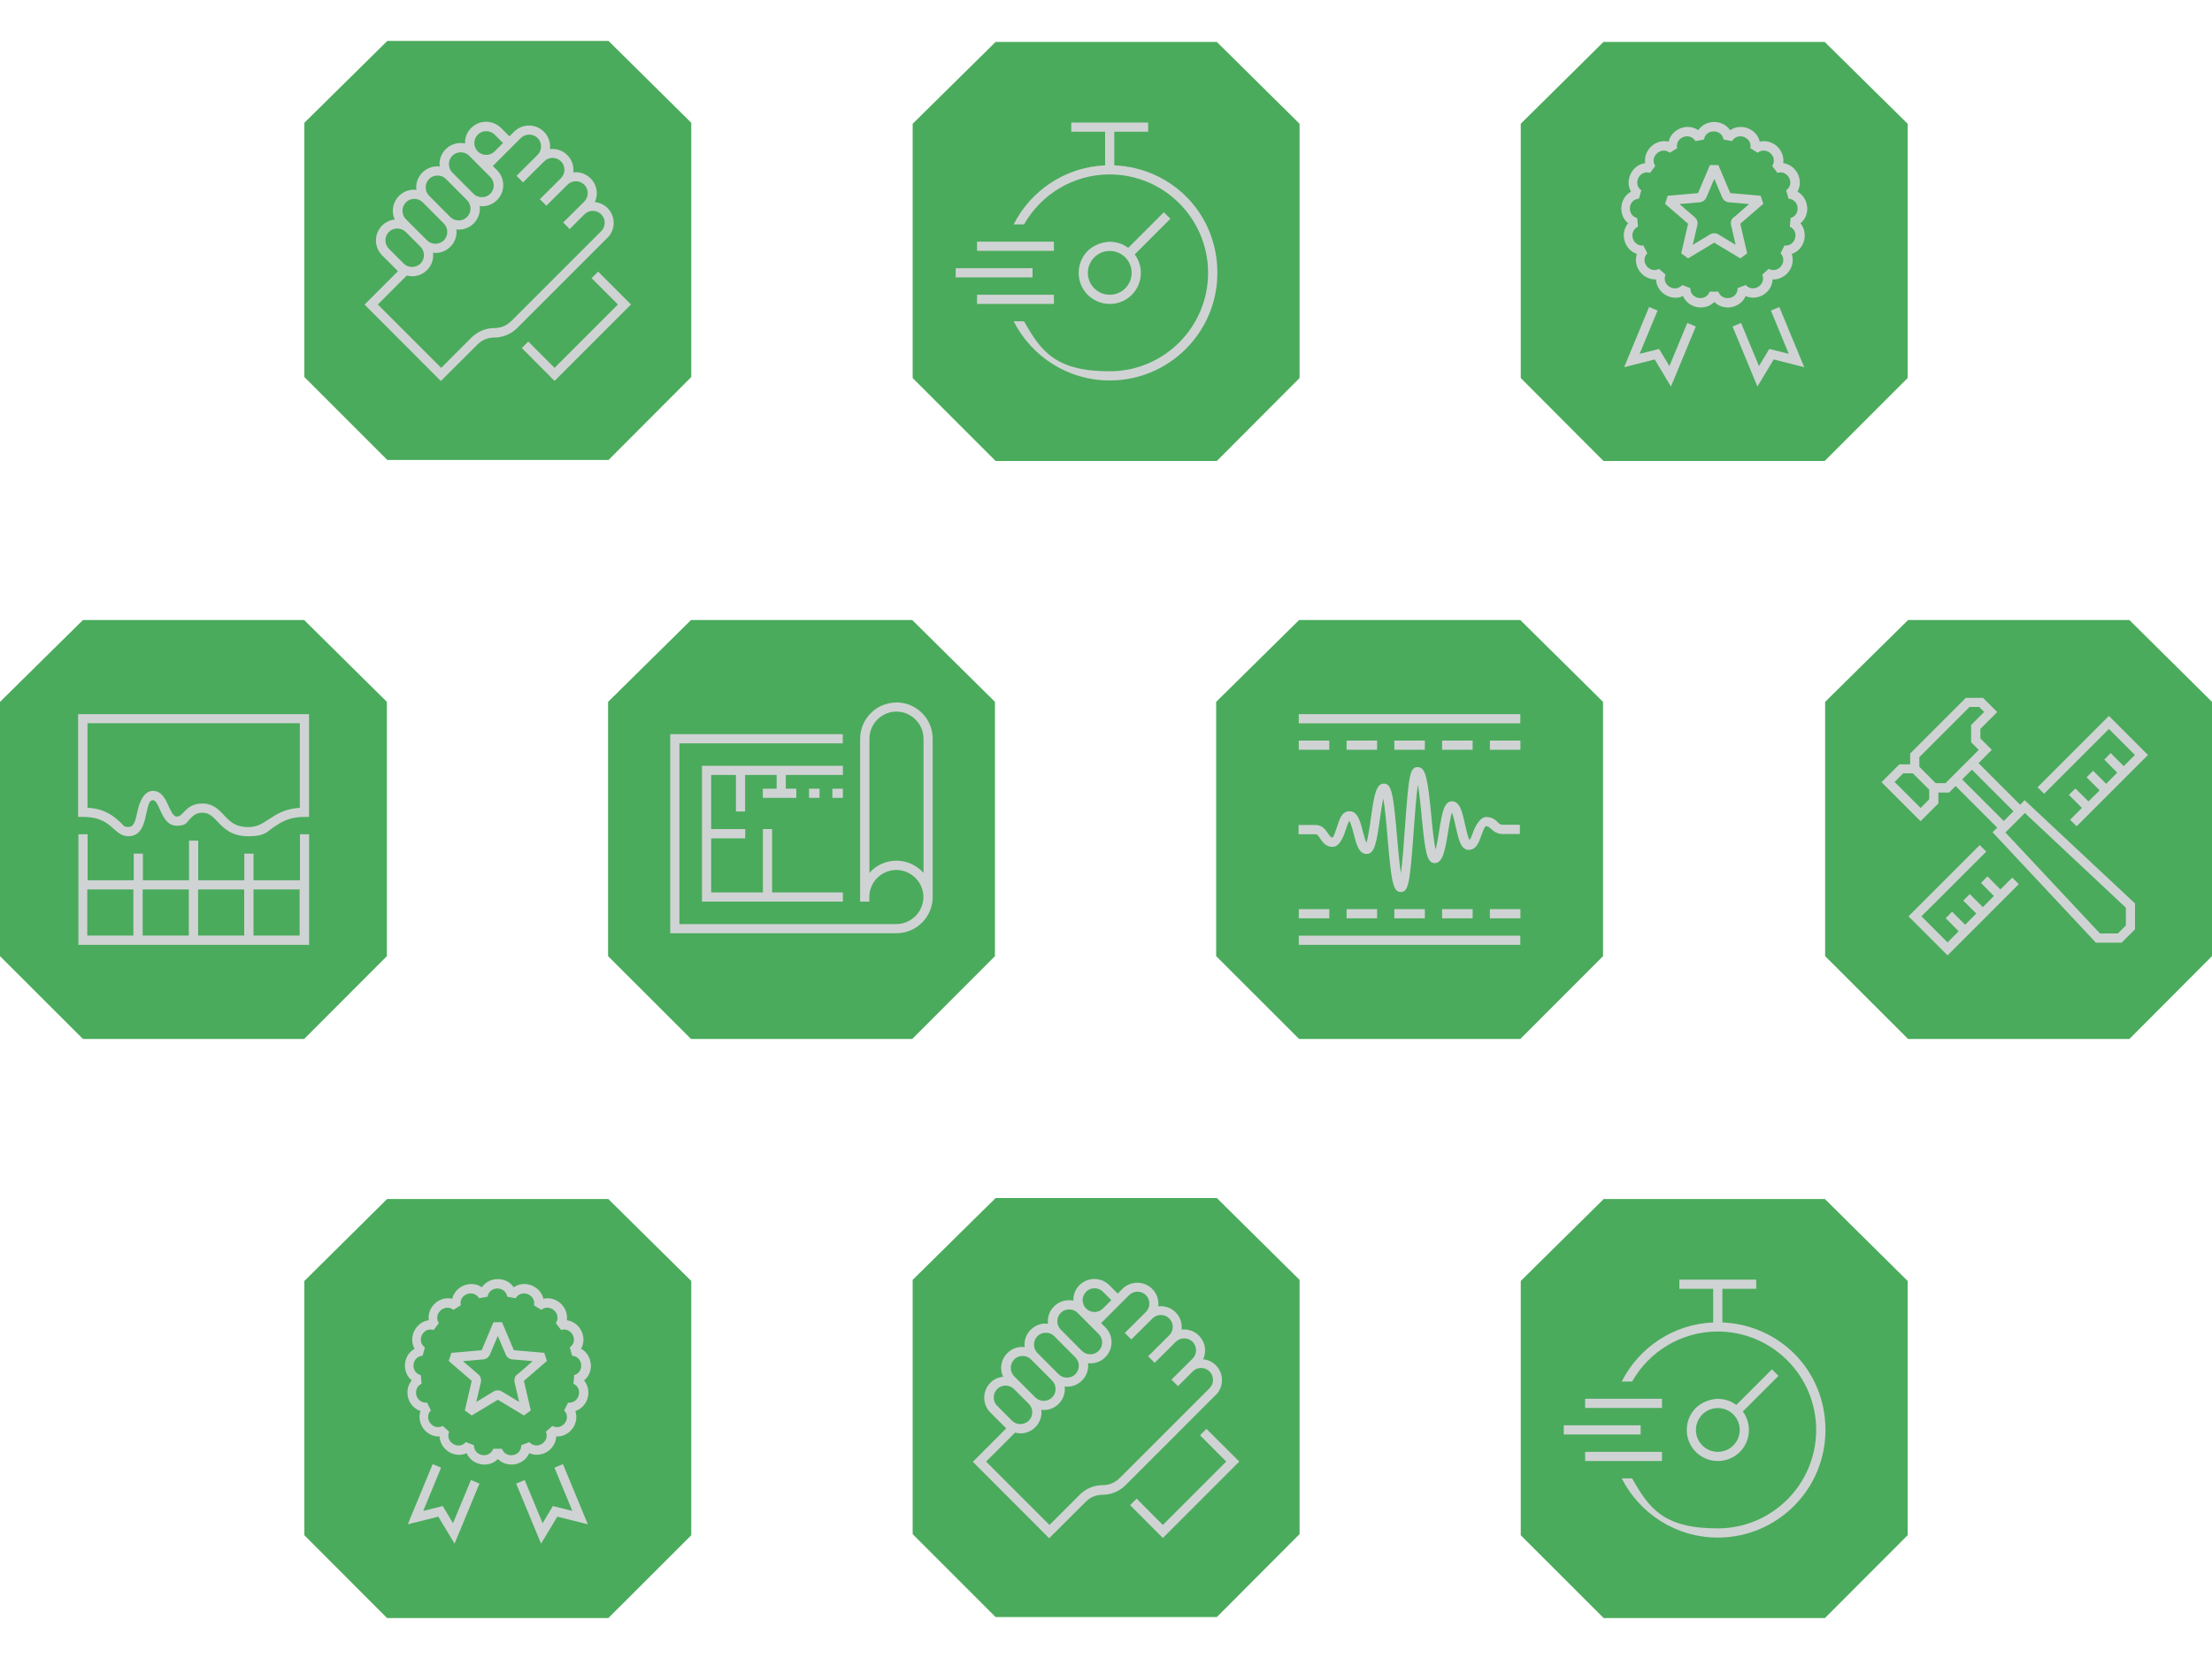 <?xml version="1.0" encoding="UTF-8"?>
<svg xmlns="http://www.w3.org/2000/svg" xmlns:xlink="http://www.w3.org/1999/xlink" version="1.1" viewBox="0 0 2000 1500">
  <defs>
    <style>
      .cls-1, .cls-2 {
        fill: none;
      }

      .cls-2 {
        stroke: #c6893f;
        stroke-miterlimit: 10;
        stroke-width: 1px;
      }

      .cls-3 {
        fill: #d0d3d4;
      }

      .cls-4 {
        clip-path: url(#clippath-1);
      }

      .cls-5 {
        clip-path: url(#clippath-3);
      }

      .cls-6 {
        clip-path: url(#clippath-4);
      }

      .cls-7 {
        clip-path: url(#clippath-2);
      }

      .cls-8 {
        clip-path: url(#clippath-5);
      }

      .cls-9 {
        fill: #4aab5c;
      }

      .cls-10 {
        clip-path: url(#clippath);
      }
    </style>
    <clipPath id="clippath">
      <rect class="cls-1" x="0" y="-3240" width="3000" height="1439.1" transform="translate(3000 -5040.9) rotate(-180)"></rect>
    </clipPath>
    <clipPath id="clippath-1">
      <rect class="cls-1" x="2160" y="0" width="2000" height="1500"></rect>
    </clipPath>
    <clipPath id="clippath-2">
      <polygon class="cls-1" points="470.2 1942.6 388.9 2023.9 150 2023.9 150 1803.6 470.2 1803.6 470.2 1942.6"></polygon>
    </clipPath>
    <clipPath id="clippath-3">
      <rect class="cls-2" x="55.8" y="1665.6" width="514.7" height="514.7"></rect>
    </clipPath>
    <clipPath id="clippath-4">
      <polygon class="cls-1" points="1488 2130.9 1156.6 2130.9 1068.5 2042.8 1068.5 1843.5 1488 1843.5 1488 2130.9"></polygon>
    </clipPath>
    <clipPath id="clippath-5">
      <rect class="cls-1" x="3168" y="3240" width="2000" height="2000"></rect>
    </clipPath>
  </defs>
  <g>
    <g id="Layer_1">
      <g class="cls-10">
        <image width="7728" height="5152" transform="translate(3000 -5947.7) rotate(-180) scale(1.3 -1.3)"></image>
      </g>
      <g>
        <g>
          <polygon class="cls-9" points="1175 1157.2 1175 1387.1 1100.2 1462.1 900.2 1462.1 825.2 1387.1 825.2 1157.2 900.2 1083.2 1100.2 1083.2 1175 1157.2"></polygon>
          <g>
            <polygon class="cls-3" points="1090.8 1291.9 1085 1297.7 1108.7 1321.5 1051.4 1378.8 1027.7 1355 1021.8 1360.9 1051.4 1390.6 1120.5 1321.5 1090.8 1291.9"></polygon>
            <path class="cls-3" d="M1099.3,1261.3c7.4-7.4,7.4-19.5,0-26.9-3.2-3.2-7.3-5-11.5-5.4,1.1-2.5,1.8-5.1,1.8-7.9,0-5.1-2-9.9-5.6-13.5-3.6-3.6-8.4-5.6-13.5-5.6h0c-.8,0-1.5.1-2.2.2.7-5.6-1.1-11.4-5.4-15.7-4.3-4.3-10.1-6-15.7-5.4,0-.7.2-1.5.2-2.2,0-5.1-2-9.9-5.6-13.5-3.6-3.6-8.4-5.6-13.5-5.6h0c-5.1,0-9.9,2-13.5,5.6l-4.2,4.2-7.6-7.6c-3.6-3.6-8.4-5.6-13.5-5.6h0c-5,0-9.7,1.9-13.3,5.4,0,0-.1.1-.2.2-3.9,3.8-5.7,8.9-5.5,14-1.3-.3-2.6-.4-4-.4h0c-5.1,0-9.9,2-13.5,5.6-3.6,3.6-5.6,8.4-5.6,13.5,0,.8.1,1.5.2,2.2-.7,0-1.5-.2-2.2-.2h0c-5.1,0-9.9,2-13.5,5.6-3.6,3.6-5.6,8.4-5.6,13.5,0,.8.1,1.5.2,2.2-.7,0-1.5-.2-2.2-.2h0c-5.1,0-9.9,2-13.5,5.6-3.6,3.6-5.6,8.4-5.6,13.5,0,2.8.6,5.5,1.8,7.9-4.4.4-8.4,2.3-11.5,5.4-3.6,3.6-5.6,8.4-5.6,13.5,0,5.1,2,9.9,5.6,13.5l14.3,14.3-30.2,30.2,69,69.1,33.2-33.1c4-4,9.4-6.2,15-6.2h0c7.9,0,15.3-3.1,20.9-8.7l81.3-81.3ZM981.9,1168s0,0,.1-.1c2-2,4.7-3.1,7.6-3.1h0c2.9,0,5.6,1.1,7.6,3.1l7.6,7.6-7.6,7.6c-4.2,4.2-11,4.2-15.2,0-4.1-4.1-4.2-10.8-.1-15ZM956,1194.6c0-2.9,1.1-5.6,3.1-7.6,2-2,4.7-3.1,7.6-3.1h0c2.9,0,5.6,1.1,7.6,3.1l19.1,19.2h0c2,2,3.1,4.7,3.1,7.6,0,2.9-1.1,5.6-3.1,7.6-2,2-4.7,3.1-7.6,3.1h0c-2.9,0-5.6-1.1-7.6-3.1,0,0,0,0,0,0l-19.1-19.2c-2-2-3.1-4.7-3.1-7.6ZM934.9,1215.7c0-2.9,1.1-5.6,3.1-7.6,2-2,4.7-3.1,7.6-3.1h0c2.9,0,5.6,1.1,7.6,3.1l19.1,19.2c2,2,3.1,4.7,3.1,7.6,0,2.9-1.1,5.6-3.1,7.6-2,2-4.7,3.1-7.6,3.1h0c-2.9,0-5.6-1.1-7.6-3.1l-19.1-19.2c-2-2-3.1-4.7-3.1-7.6ZM917,1229.1c2-2,4.7-3.1,7.6-3.1h0c2.9,0,5.6,1.1,7.6,3.1l19.1,19.2c2,2,3.1,4.7,3.1,7.6,0,2.9-1.1,5.6-3.1,7.6-2,2-4.7,3.1-7.6,3.1h0c-2.9,0-5.6-1.1-7.6-3.1l-13.4-13.4s0,0,0,0l-5.7-5.7c-2-2-3.1-4.7-3.1-7.6,0-2.9,1.1-5.6,3.1-7.6ZM901.6,1271.1c-2-2-3.1-4.7-3.1-7.6,0-2.9,1.1-5.6,3.1-7.6,2-2,4.7-3.1,7.6-3.1h0c2.9,0,5.6,1.1,7.6,3.1l13.4,13.4c2,2,3.1,4.7,3.1,7.6,0,2.9-1.1,5.6-3.1,7.6-2,2-4.8,3-7.6,3.1-2.9,0-5.6-1.1-7.6-3.1l-13.4-13.4ZM1012.1,1336.6c-4,4-9.4,6.2-15,6.2h0c-7.9,0-15.3,3.1-20.9,8.7l-27.3,27.3-57.3-57.3,26.2-26.2c1.6.4,3.2.7,4.8.7h0c5.1,0,9.9-2,13.5-5.6,3.6-3.6,5.6-8.4,5.6-13.5,0-.8-.1-1.5-.2-2.2.7,0,1.5.2,2.2.2h0c5.1,0,9.9-2,13.5-5.6,3.6-3.6,5.6-8.4,5.6-13.5,0-.8-.1-1.5-.2-2.2.7,0,1.5.2,2.2.2h0c5.1,0,9.9-2,13.5-5.6,3.6-3.6,5.6-8.4,5.6-13.5,0-.8-.1-1.5-.2-2.2.7,0,1.5.2,2.2.2h0c5.1,0,9.9-2,13.5-5.6,3.6-3.6,5.6-8.4,5.6-13.5,0-5.1-2-9.9-5.6-13.5l-3.8-3.8,25.3-25.3c2-2,4.7-3.1,7.6-3.1h0c2.9,0,5.6,1.1,7.6,3.1,2,2,3.1,4.7,3.1,7.6,0,2.9-1.1,5.6-3.1,7.6l-19.1,19,5.9,5.9,19.1-19c4.2-4.2,11-4.2,15.2,0,4.2,4.2,4.2,11,0,15.2l-19.1,19,5.9,5.9,19.1-19c2-2,4.7-3.1,7.6-3.1h0c2.9,0,5.6,1.1,7.6,3.1,2,2,3.1,4.7,3.1,7.6,0,2.9-1.1,5.6-3.1,7.6l-19.1,19,5.9,5.9,13.3-13.3c4.2-4.2,11-4.2,15.2,0,4.2,4.2,4.2,11,0,15.2l-81.3,81.3Z"></path>
          </g>
        </g>
        <g>
          <polygon class="cls-9" points="1724.8 1158.2 1724.8 1388.1 1650 1463 1450 1463 1375 1388.1 1375 1158.2 1450 1084.1 1650 1084.1 1724.8 1158.2"></polygon>
          <g>
            <path class="cls-3" d="M1557.3,1195.7v-30.4h30.6v-8.3h-69.5v8.3h30.6v30.4c-36.1,1.5-67.2,22.8-82.7,53.4h9.4c15.3-27,44.3-45.2,77.4-45.2,49.1,0,89,39.9,89,89s-39.9,89-89,89-62.1-18.2-77.4-45.2h-9.4c16.1,31.7,48.9,53.5,86.9,53.5,53.7,0,97.3-43.6,97.3-97.3s-41.4-95-93.1-97.2Z"></path>
            <rect class="cls-3" x="1433.2" y="1264.7" width="69.5" height="8.3"></rect>
            <rect class="cls-3" x="1433.2" y="1312.7" width="69.5" height="8.3"></rect>
            <rect class="cls-3" x="1413.9" y="1288.7" width="69.5" height="8.3"></rect>
            <path class="cls-3" d="M1602.1,1238.1l-32.2,32.2c-4.8-3.6-10.6-5.5-16.7-5.5s-14.6,2.9-19.9,8.2c-5.3,5.3-8.2,12.4-8.2,19.9s2.9,14.6,8.2,19.9c5.3,5.3,12.4,8.2,19.9,8.2s14.6-2.9,19.9-8.2c10-10,10.8-25.6,2.7-36.6l32.2-32.2-5.9-5.9ZM1567.2,1306.9c-3.7,3.7-8.7,5.8-14,5.8s-10.3-2.1-14-5.8c-3.7-3.7-5.8-8.7-5.8-14s2.1-10.3,5.8-14c3.7-3.7,8.7-5.8,14-5.8s10.3,2.1,14,5.8c7.7,7.7,7.7,20.3,0,28Z"></path>
          </g>
        </g>
        <g>
          <polygon class="cls-9" points="275.2 1158.2 275.2 1388.1 350 1463 550 1463 625 1388.1 625 1158.2 550 1084.1 350 1084.1 275.2 1158.2"></polygon>
          <g>
            <polygon class="cls-3" points="409.6 1377.2 400.3 1361.7 382.7 1366.1 398.8 1327 391.2 1323.8 368.7 1378.2 396.3 1371.3 411 1395.7 433.5 1341.4 425.8 1338.2 409.6 1377.2"></polygon>
            <path class="cls-3" d="M464.6,1220.8l-10.7-25.3h-7.7s-10.7,25.3-10.7,25.3l-27.4,2.4-2.4,7.3,20.8,18-6.2,26.8,6.2,4.5,23.6-14.2,23.6,14.2,6.2-4.5-6.2-26.8,20.8-18-2.4-7.3-27.4-2.4ZM467.4,1242.8c-1.9,1.7-2.7,4.2-2.2,6.7l4.2,18.1-15.7-9.5c-1.1-.7-2.4-1-3.7-1s-2.5.3-3.7,1l-15.7,9.5,4.2-17.9c.6-2.6-.3-5.3-2.3-7l-13.9-12,18.3-1.6c2.6-.2,4.9-1.9,6-4.3l7.2-16.9,7.2,16.9c1,2.4,3.3,4.1,6,4.3l18.3,1.6-14,12.2Z"></path>
            <path class="cls-3" d="M534.1,1233.1c-.5-5.2-3.3-10.7-8.7-13.6,3-5.3,2.6-11.5.2-16.2-2.3-4.7-7-8.8-13.1-9.6.9-6.1-1.7-11.6-5.6-15.2-3.9-3.5-9.7-5.7-15.6-4.2-1.3-6-5.8-10.2-10.7-12.1-4.9-1.9-11.1-1.8-16.1,1.7-3.4-5.1-9.1-7.4-14.4-7.4s-11,2.3-14.4,7.4c-5-3.5-11.2-3.6-16.1-1.7-4.9,1.9-9.4,6.2-10.7,12.1-5.9-1.5-11.7.6-15.6,4.2-3.9,3.5-6.5,9.1-5.6,15.2-6.1.8-10.7,4.8-13.1,9.6-2.3,4.7-2.8,10.9.3,16.2-5.4,2.9-8.3,8.4-8.7,13.6-.5,5.2,1.3,11.2,6.1,15-4,4.7-4.7,10.8-3.2,15.9,1.4,5.1,5.3,9.9,11.1,11.8-2,5.8-.4,11.8,2.7,16,3.2,4.2,8.5,7.3,14.6,7,.2,6.1,3.8,11.1,8.3,13.9,4.5,2.8,10.6,3.8,16.1,1.2,2.4,5.6,7.6,9,12.8,10,1.1.2,2.2.3,3.3.3,4.3,0,8.8-1.5,12.2-5,4.3,4.4,10.3,5.6,15.5,4.7,5.2-1,10.4-4.3,12.8-10,5.6,2.5,11.7,1.5,16.1-1.2,4.5-2.8,8.1-7.8,8.3-13.9,6.1.4,11.4-2.8,14.6-7,3.2-4.2,4.7-10.2,2.7-16,5.8-1.9,9.7-6.7,11.1-11.8,1.4-5.1.7-11.2-3.2-15.9,4.8-3.9,6.6-9.8,6.1-15ZM519.2,1243.4l-.7,7.7c5,2.4,5.7,7.2,4.7,10.6-1,3.3-4,7-9.6,6.5l-3.5,7c3.8,4.1,2.7,8.8.6,11.5-2.1,2.8-6.3,5.1-11.3,2.6l-5.8,5.2c2,5.2-.7,9.1-3.6,11-3,1.8-7.7,2.5-11.4-1.6l-7.3,2.8c0,5.6-3.9,8.3-7.4,8.9-3.4.6-8.1-.5-10.1-5.7h-7.8c-2,5.2-6.6,6.3-10.1,5.7-3.4-.6-7.4-3.4-7.4-8.9l-7.3-2.8c-3.7,4.1-8.5,3.5-11.5,1.6-3-1.8-5.7-5.8-3.6-11l-5.8-5.2c-5,2.5-9.2.2-11.3-2.6-2.1-2.8-3.2-7.5.6-11.5l-3.5-7c-5.5.5-8.6-3.2-9.6-6.5-.9-3.3-.3-8.1,4.7-10.6l-.7-7.7c-5.4-1.5-6.9-6.1-6.6-9.5.3-3.5,2.7-7.7,8.2-8.1l2.1-7.5c-4.5-3.3-4.2-8.1-2.7-11.2,1.6-3.1,5.2-6.2,10.6-4.6l4.7-6.2c-3-4.7-1-9.1,1.6-11.5,2.6-2.3,7.1-3.9,11.6-.5l6.6-4.1c-1.1-5.5,2.4-8.9,5.6-10.1,3.2-1.3,8.1-1,11,3.7l7.6-1.4c1-5.5,5.4-7.4,8.9-7.4s7.9,1.9,8.9,7.4l7.6,1.4c2.9-4.7,7.7-5,11-3.7,3.2,1.3,6.7,4.7,5.6,10.1l6.6,4.1c4.4-3.4,9-1.8,11.6.5,2.6,2.3,4.5,6.7,1.6,11.5l4.7,6.2c5.3-1.6,9,1.5,10.6,4.6,1.6,3.1,1.8,7.9-2.7,11.2l2.1,7.5c5.5.5,7.9,4.7,8.2,8.1.3,3.5-1.2,8-6.6,9.5Z"></path>
            <polygon class="cls-3" points="501.3 1327 517.5 1366.1 499.9 1361.7 490.6 1377.2 474.4 1338.2 466.7 1341.4 489.2 1395.7 503.9 1371.3 531.5 1378.2 509 1323.8 501.3 1327"></polygon>
          </g>
        </g>
        <g>
          <g>
            <polygon class="cls-9" points="899.6 634.6 899.6 864.5 824.8 939.4 624.8 939.4 549.8 864.5 549.8 634.6 624.8 560.6 824.8 560.6 899.6 634.6"></polygon>
            <g>
              <path class="cls-3" d="M810.5,635.2c-18.1,0-32.8,14.7-32.8,32.8v147.2h8.3v-4.2c0-13.5,11-24.4,24.4-24.4s24.5,11,24.5,24.4-11,24.5-24.5,24.5h-196.1v-163.4h147.7v-8.3h-156v180h204.5c18.1,0,32.8-14.7,32.8-32.8v-143.1c0-18.1-14.7-32.8-32.8-32.8ZM835,789.2c-6-6.7-14.7-11-24.5-11s-18.4,4.2-24.4,11v-121.3c0-13.5,11-24.5,24.4-24.5s24.5,11,24.5,24.5v121.3Z"></path>
              <polygon class="cls-3" points="762.1 692.4 634.7 692.4 634.7 815.2 762.1 815.2 762.1 806.9 698.1 806.9 698.1 749.6 689.8 749.6 689.8 806.9 643 806.9 643 758 673.8 758 673.8 749.6 643 749.6 643 700.7 665.4 700.7 665.4 733.7 673.7 733.7 673.7 700.7 702.2 700.7 702.2 713.1 689.7 713.1 689.7 721.4 720 721.4 720 713.1 710.5 713.1 710.5 700.7 762.1 700.7 762.1 692.4"></polygon>
              <rect class="cls-3" x="731.5" y="713.1" width="9.5" height="8.3"></rect>
              <rect class="cls-3" x="752.6" y="713.1" width="9.5" height="8.3"></rect>
            </g>
          </g>
          <g>
            <polygon class="cls-9" points="349.8 634.6 349.8 864.5 275 939.4 75 939.4 0 864.5 0 634.6 75 560.6 275 560.6 349.8 634.6"></polygon>
            <g>
              <path class="cls-3" d="M70.6,645.7v92.9h4.2c16,0,22.3,5.7,27.9,10.7,3.7,3.3,7.5,6.8,13.3,6.8,12,0,14.5-11.9,16.3-20.7,1.8-8.4,3-11.9,5.8-11.9s4.2,3.5,6.6,8.7c2.9,6.4,6.5,14.4,15.3,14.4s9-3.5,11.8-6.2c3-3,5.5-5.6,11.2-5.6s9.2,3.3,13.5,7.9c5.6,6,12.6,13.4,28.1,13.4s16.9-4.3,23.1-8.4c6.8-4.5,13.8-9.1,27.5-9.1h4.2v-92.9H70.6ZM270.9,730.4c-13.5.9-21.1,5.9-27.9,10.4-5.9,3.9-10.6,7-18.5,7-11.9,0-16.8-5.2-22-10.8-4.6-4.9-9.8-10.5-19.5-10.5s-13.8,4.7-17.1,8.1c-2.5,2.5-3.8,3.7-5.8,3.7-3.2,0-5-3.6-7.7-9.5-2.7-6.1-6.1-13.7-14.2-13.7s-12.2,10.3-13.9,18.5c-2,9.6-3.5,14.1-8.2,14.1s-4.3-1.6-7.7-4.6c-5.6-5-13.1-11.8-29.3-12.8v-76.4h192v76.4Z"></path>
              <path class="cls-3" d="M270.9,795.9h-41.7v-24.1h-8.3v24.1h-41.7v-35.8h-8.3v35.8h-41.7v-24.1h-8.3v24.1h-41.7v-41.6h-8.3v100h208.6v-100h-8.3v41.6ZM270.9,804.2v41.7h-41.7v-41.7h41.7ZM220.8,804.2v41.7h-41.7v-41.7h41.7ZM170.7,804.2v41.7h-41.7v-41.7h41.7ZM78.9,804.2h41.7v41.7h-41.7v-41.7Z"></path>
            </g>
          </g>
          <g>
            <polygon class="cls-9" points="2000 634.6 2000 864.5 1925.3 939.4 1725.2 939.4 1650.2 864.5 1650.2 634.6 1725.2 560.6 1925.3 560.6 2000 634.6"></polygon>
            <g>
              <polygon class="cls-3" points="1906.8 659.1 1930.3 682.6 1920.2 692.7 1908.4 680.9 1902.6 686.8 1914.3 698.6 1904.3 708.7 1892.5 696.9 1886.6 702.8 1898.4 714.6 1888.3 724.6 1876.5 712.9 1870.6 718.7 1882.4 730.5 1871.7 741.2 1877.6 747.1 1942.1 682.6 1906.8 647.3 1842.3 711.8 1848.2 717.7 1906.8 659.1"></polygon>
              <path class="cls-3" d="M1826.5,727.6l-37.6-37.6,12-12-10.3-10.3v-8.7l15.2-15.2-12.8-12.8h-15.6l-50.3,50.3v9.8h-9.8l-16.1,16.1,35.3,35.3,16.1-16.1v-9.8h9.7s5.9-5.9,5.9-5.9l37.6,37.6-4.2,4.2,93.4,99.8h23.3l12.1-12.1v-23.3l-99.8-93.4-4.2,4.2ZM1736.6,730.6l-23.6-23.6,7.8-7.8h8.7l14.8,14.8v8.7l-7.8,7.8ZM1758.9,708.1h-8.7s-14.8-14.8-14.8-14.8v-8.7l45.4-45.4h8.7l4.5,4.5-11.8,11.8v15.6l6.9,6.9-30.2,30.2ZM1774.1,704.7l8.8-8.8,37.6,37.6-8.8,8.8-37.6-37.6ZM1922.1,820.5v16.3l-7.2,7.2h-16.2l-85.5-91.3,17.6-17.6,91.2,85.5Z"></path>
              <polygon class="cls-3" points="1808.7 804.2 1797 792.4 1791.1 798.3 1802.8 810.1 1792.8 820.2 1781 808.4 1775.1 814.3 1786.9 826 1776.8 836.1 1765 824.3 1759.2 830.2 1770.9 842 1760.9 852.1 1737.3 828.5 1795.9 770 1790 764.1 1725.6 828.5 1760.9 863.8 1825.3 799.4 1819.4 793.5 1808.7 804.2"></polygon>
            </g>
          </g>
          <g>
            <polygon class="cls-9" points="1449.4 634.6 1449.4 864.5 1374.6 939.4 1174.6 939.4 1099.6 864.5 1099.6 634.6 1174.6 560.6 1374.6 560.6 1449.4 634.6"></polygon>
            <g>
              <rect class="cls-3" x="1174.3" y="645.7" width="200.3" height="8.3"></rect>
              <rect class="cls-3" x="1174.3" y="669.6" width="27.6" height="8.3"></rect>
              <rect class="cls-3" x="1217.5" y="669.6" width="27.6" height="8.3"></rect>
              <rect class="cls-3" x="1260.7" y="669.6" width="27.6" height="8.3"></rect>
              <rect class="cls-3" x="1303.9" y="669.6" width="27.6" height="8.3"></rect>
              <rect class="cls-3" x="1347.1" y="669.6" width="27.6" height="8.3"></rect>
              <path class="cls-3" d="M1354.2,743.3c-2.1-1.9-5.1-4.6-10.4-4.6s-9.6,7.5-11.8,13.5c-.8,2.2-2.2,6.1-3.3,7.4-1.5-2.5-3-9.5-4-13.9-2.5-11.4-4.7-21.2-11.9-21.2s-9,10.7-11.6,26.9c-.8,4.9-1.9,12.2-3.2,16.8-1.6-7.3-3-21.1-3.9-31-3.3-32.9-4.9-43.6-12.2-43.6s-8.2,7.3-11.7,55.8c-.9,13.2-2.1,29.8-3.6,40.2-1.4-9-2.5-22.4-3.4-32.5-3.4-39.4-4.9-48.6-11.9-48.6s-8.9,10.1-11.8,31.2c-1,7.3-2.5,17.7-4.1,22.4-1.1-2.6-2.3-7.1-3.1-10.1-2.3-9.1-4.7-18.5-12.1-18.5s-9.2,7.8-11.5,14.6c-1,3-2.8,8.5-3.9,9.2-1.3,0-2.1-.9-4.1-3.8-2.2-3.2-5.1-7.6-11.2-7.6h-15.4v8.4h15.4c1.4,0,2.2.9,4.2,3.9,2.1,3.2,5.1,7.5,11.1,7.5s9.6-8,11.8-15c.8-2.5,2.3-6.9,3.4-8.5,1.5,2,3.1,8.3,4,11.9,2.4,9.3,4.6,18,11.7,18s8.9-10.1,11.9-31.2c.8-5.8,1.9-13.6,3.1-18.9,1.6,8.7,3,24.5,3.9,35.9,3.4,39.4,4.9,48.6,11.9,48.6s8.3-7.4,11.8-56.4c1-13.5,2.2-30.5,3.7-40.7,1.4,7.9,2.6,19.8,3.4,28.7,3.1,31.5,4.5,42.3,11.8,42.3s9.4-11.6,12-27.7c.9-5.5,2.2-13.9,3.6-18.1,1.3,3.2,2.6,9,3.4,12.9,2.5,11.2,4.6,20.9,11.7,20.9s9.5-7.4,11.6-13.4c.9-2.4,2.7-7.5,3.9-8,2,0,2.9.7,4.7,2.4,2.2,2,5.2,4.7,10.7,4.7h15.4v-8.4h-15.4c-2.2,0-3.1-.8-5.1-2.5Z"></path>
              <rect class="cls-3" x="1174.3" y="846" width="200.3" height="8.3"></rect>
              <rect class="cls-3" x="1347.1" y="822" width="27.6" height="8.3"></rect>
              <rect class="cls-3" x="1303.9" y="822" width="27.6" height="8.3"></rect>
              <rect class="cls-3" x="1260.7" y="822" width="27.6" height="8.3"></rect>
              <rect class="cls-3" x="1217.5" y="822" width="27.6" height="8.3"></rect>
              <rect class="cls-3" x="1174.3" y="822" width="27.6" height="8.3"></rect>
            </g>
          </g>
        </g>
        <g>
          <polygon class="cls-9" points="625 111 625 340.9 550.2 415.9 350.2 415.9 275.2 340.9 275.2 111 350.2 37 550.2 37 625 111"></polygon>
          <g>
            <polygon class="cls-3" points="540.8 245.6 534.9 251.5 558.7 275.3 501.4 332.6 477.6 308.8 471.8 314.7 501.4 344.4 570.5 275.3 540.8 245.6"></polygon>
            <path class="cls-3" d="M549.3,215c7.4-7.4,7.4-19.5,0-26.9-3.2-3.2-7.3-5-11.5-5.4,1.1-2.5,1.8-5.1,1.8-7.9,0-5.1-2-9.9-5.6-13.5-3.6-3.6-8.4-5.6-13.5-5.6h0c-.8,0-1.5.1-2.2.2.7-5.6-1.1-11.4-5.4-15.7-4.3-4.3-10.1-6-15.7-5.4,0-.7.2-1.5.2-2.2,0-5.1-2-9.9-5.6-13.5-3.6-3.6-8.4-5.6-13.5-5.6h0c-5.1,0-9.9,2-13.5,5.6l-4.2,4.2-7.6-7.6c-3.6-3.6-8.4-5.6-13.5-5.6h0c-5,0-9.7,1.9-13.3,5.4,0,0-.1.1-.2.2-3.9,3.8-5.7,8.9-5.5,14-1.3-.3-2.6-.4-4-.4h0c-5.1,0-9.9,2-13.5,5.6-3.6,3.6-5.6,8.4-5.6,13.5,0,.8.1,1.5.2,2.2-.7,0-1.5-.2-2.2-.2h0c-5.1,0-9.9,2-13.5,5.6-3.6,3.6-5.6,8.4-5.6,13.5,0,.8.1,1.5.2,2.2-.7,0-1.5-.2-2.2-.2h0c-5.1,0-9.9,2-13.5,5.6-3.6,3.6-5.6,8.4-5.6,13.5,0,2.8.6,5.5,1.8,7.9-4.4.4-8.4,2.3-11.5,5.4-3.6,3.6-5.6,8.4-5.6,13.5,0,5.1,2,9.9,5.6,13.5l14.3,14.3-30.2,30.2,69,69.1,33.2-33.1c4-4,9.4-6.2,15-6.2h0c7.9,0,15.3-3.1,20.9-8.7l81.3-81.3ZM431.9,121.8s0,0,.1-.1c2-2,4.7-3.1,7.6-3.1h0c2.9,0,5.6,1.1,7.6,3.1l7.6,7.6-7.6,7.6c-4.2,4.2-11,4.2-15.2,0-4.1-4.1-4.2-10.8-.1-15ZM405.9,148.4c0-2.9,1.1-5.6,3.1-7.6,2-2,4.7-3.1,7.6-3.1h0c2.9,0,5.6,1.1,7.6,3.1l19.1,19.2h0c2,2,3.1,4.7,3.1,7.6,0,2.9-1.1,5.6-3.1,7.6-2,2-4.7,3.1-7.6,3.1h0c-2.9,0-5.6-1.1-7.6-3.1,0,0,0,0,0,0l-19.1-19.2c-2-2-3.1-4.7-3.1-7.6ZM384.9,169.4c0-2.9,1.1-5.6,3.1-7.6,2-2,4.7-3.1,7.6-3.1h0c2.9,0,5.6,1.1,7.6,3.1l19.1,19.2c2,2,3.1,4.7,3.1,7.6,0,2.9-1.1,5.6-3.1,7.6-2,2-4.7,3.1-7.6,3.1h0c-2.9,0-5.6-1.1-7.6-3.1l-19.1-19.2c-2-2-3.1-4.7-3.1-7.6ZM367,182.9c2-2,4.7-3.1,7.6-3.1h0c2.9,0,5.6,1.1,7.6,3.1l19.1,19.2c2,2,3.1,4.7,3.1,7.6,0,2.9-1.1,5.6-3.1,7.6-2,2-4.7,3.1-7.6,3.1h0c-2.9,0-5.6-1.1-7.6-3.1l-13.4-13.4s0,0,0,0l-5.7-5.7c-2-2-3.1-4.7-3.1-7.6,0-2.9,1.1-5.6,3.1-7.6ZM351.6,224.9c-2-2-3.1-4.7-3.1-7.6,0-2.9,1.1-5.6,3.1-7.6,2-2,4.7-3.1,7.6-3.1h0c2.9,0,5.6,1.1,7.6,3.1l13.4,13.4c2,2,3.1,4.7,3.1,7.6,0,2.9-1.1,5.6-3.1,7.6-2,2-4.8,3-7.6,3.1-2.9,0-5.6-1.1-7.6-3.1l-13.4-13.4ZM462.1,290.4c-4,4-9.4,6.2-15,6.2h0c-7.9,0-15.3,3.1-20.9,8.7l-27.3,27.3-57.3-57.3,26.2-26.2c1.6.4,3.2.7,4.8.7h0c5.1,0,9.9-2,13.5-5.6,3.6-3.6,5.6-8.4,5.6-13.5,0-.8-.1-1.5-.2-2.2.7,0,1.5.2,2.2.2h0c5.1,0,9.9-2,13.5-5.6,3.6-3.6,5.6-8.4,5.6-13.5,0-.8-.1-1.5-.2-2.2.7,0,1.5.2,2.2.2h0c5.1,0,9.9-2,13.5-5.6,3.6-3.6,5.6-8.4,5.6-13.5,0-.8-.1-1.5-.2-2.2.7,0,1.5.2,2.2.2h0c5.1,0,9.9-2,13.5-5.6,3.6-3.6,5.6-8.4,5.6-13.5,0-5.1-2-9.9-5.6-13.5l-3.8-3.8,25.3-25.3c2-2,4.7-3.1,7.6-3.1h0c2.9,0,5.6,1.1,7.6,3.1,2,2,3.1,4.7,3.1,7.6,0,2.9-1.1,5.6-3.1,7.6l-19.1,19,5.9,5.9,19.1-19c4.2-4.2,11-4.2,15.2,0,4.2,4.2,4.2,11,0,15.2l-19.1,19,5.9,5.9,19.1-19c2-2,4.7-3.1,7.6-3.1h0c2.9,0,5.6,1.1,7.6,3.1,2,2,3.1,4.7,3.1,7.6,0,2.9-1.1,5.6-3.1,7.6l-19.1,19,5.9,5.9,13.3-13.3c4.2-4.2,11-4.2,15.2,0,4.2,4.2,4.2,11,0,15.2l-81.3,81.3Z"></path>
          </g>
        </g>
        <g>
          <polygon class="cls-9" points="1175 111.9 1175 341.8 1100.2 416.8 900.2 416.8 825.2 341.8 825.2 111.9 900.2 37.9 1100.2 37.9 1175 111.9"></polygon>
          <g>
            <path class="cls-3" d="M1007.5,149.5v-30.4h30.6v-8.3h-69.5v8.3h30.6v30.4c-36.1,1.5-67.2,22.8-82.7,53.4h9.4c15.3-27,44.3-45.2,77.4-45.2,49.1,0,89,39.9,89,89s-39.9,89-89,89-62.1-18.2-77.4-45.2h-9.4c16.1,31.7,48.9,53.5,86.9,53.5,53.7,0,97.3-43.6,97.3-97.3s-41.4-95-93.1-97.2Z"></path>
            <rect class="cls-3" x="883.4" y="218.5" width="69.5" height="8.3"></rect>
            <rect class="cls-3" x="883.4" y="266.5" width="69.5" height="8.3"></rect>
            <rect class="cls-3" x="864.1" y="242.5" width="69.5" height="8.3"></rect>
            <path class="cls-3" d="M1052.3,191.9l-32.2,32.2c-4.8-3.6-10.6-5.5-16.7-5.5s-14.6,2.9-19.9,8.2c-5.3,5.3-8.2,12.4-8.2,19.9s2.9,14.6,8.2,19.9c5.3,5.3,12.4,8.2,19.9,8.2s14.6-2.9,19.9-8.2c10-10,10.8-25.6,2.7-36.6l32.2-32.2-5.9-5.9ZM1017.4,260.7c-3.7,3.7-8.7,5.8-14,5.8s-10.3-2.1-14-5.8c-3.7-3.7-5.8-8.7-5.8-14s2.1-10.3,5.8-14c3.7-3.7,8.7-5.8,14-5.8s10.3,2.1,14,5.8c7.7,7.7,7.7,20.3,0,28Z"></path>
          </g>
        </g>
        <g>
          <polygon class="cls-9" points="1375 111.9 1375 341.8 1449.8 416.8 1649.8 416.8 1724.8 341.8 1724.8 111.9 1649.8 37.9 1449.8 37.9 1375 111.9"></polygon>
          <g>
            <polygon class="cls-3" points="1509.4 331 1500.1 315.5 1482.5 319.9 1498.7 280.8 1491 277.6 1468.5 332 1496.1 325 1510.8 349.5 1533.3 295.2 1525.6 292 1509.4 331"></polygon>
            <path class="cls-3" d="M1564.4,174.6l-10.7-25.3h-7.7s-10.7,25.3-10.7,25.3l-27.4,2.4-2.4,7.3,20.8,18-6.2,26.8,6.2,4.5,23.6-14.2,23.6,14.2,6.2-4.5-6.2-26.8,20.8-18-2.4-7.3-27.4-2.4ZM1567.3,196.6c-1.9,1.7-2.7,4.2-2.2,6.7l4.2,18.1-15.7-9.5c-1.1-.7-2.4-1-3.7-1s-2.5.3-3.7,1l-15.7,9.5,4.2-17.9c.6-2.6-.3-5.3-2.3-7l-13.9-12,18.3-1.6c2.6-.2,4.9-1.9,6-4.3l7.2-16.9,7.2,16.9c1,2.4,3.3,4.1,6,4.3l18.3,1.6-14,12.2Z"></path>
            <path class="cls-3" d="M1633.9,186.9c-.5-5.2-3.3-10.7-8.7-13.6,3-5.3,2.6-11.5.2-16.2-2.3-4.7-7-8.8-13.1-9.6.9-6.1-1.7-11.6-5.6-15.2-3.9-3.5-9.7-5.7-15.6-4.2-1.3-6-5.8-10.2-10.7-12.1-4.9-1.9-11.1-1.8-16.1,1.7-3.4-5.1-9.1-7.4-14.4-7.4s-11,2.3-14.4,7.4c-5-3.5-11.2-3.6-16.1-1.7-4.9,1.9-9.4,6.2-10.7,12.1-5.9-1.5-11.7.6-15.6,4.2-3.9,3.5-6.5,9.1-5.6,15.2-6.1.8-10.7,4.8-13.1,9.6-2.3,4.7-2.8,10.9.3,16.2-5.4,2.9-8.3,8.4-8.7,13.6-.5,5.2,1.3,11.2,6.1,15-4,4.7-4.7,10.8-3.2,15.9,1.4,5.1,5.3,9.9,11.1,11.8-2,5.8-.4,11.8,2.7,16,3.2,4.2,8.5,7.3,14.6,7,.2,6.1,3.8,11.1,8.3,13.9,4.5,2.8,10.6,3.8,16.1,1.2,2.4,5.6,7.6,9,12.8,10,1.1.2,2.2.3,3.3.3,4.3,0,8.8-1.5,12.2-5,4.3,4.4,10.3,5.6,15.5,4.7,5.2-1,10.4-4.3,12.8-10,5.6,2.5,11.7,1.5,16.1-1.2,4.5-2.8,8.1-7.8,8.3-13.9,6.1.4,11.4-2.8,14.6-7,3.2-4.2,4.7-10.2,2.7-16,5.8-1.9,9.7-6.7,11.1-11.8,1.4-5.1.7-11.2-3.2-15.9,4.8-3.9,6.6-9.8,6.1-15ZM1619,197.2l-.7,7.7c5,2.4,5.7,7.2,4.7,10.6-1,3.3-4,7-9.6,6.5l-3.5,7c3.8,4.1,2.7,8.8.6,11.5-2.1,2.8-6.3,5.1-11.3,2.6l-5.8,5.2c2,5.2-.7,9.1-3.6,11-3,1.8-7.7,2.5-11.4-1.6l-7.3,2.8c0,5.6-3.9,8.3-7.4,8.9-3.4.6-8.1-.5-10.1-5.7h-7.8c-2,5.2-6.6,6.3-10.1,5.7-3.4-.6-7.4-3.4-7.4-8.9l-7.3-2.8c-3.7,4.1-8.5,3.5-11.5,1.6-3-1.8-5.7-5.8-3.6-11l-5.8-5.2c-5,2.5-9.2.2-11.3-2.6-2.1-2.8-3.2-7.5.6-11.5l-3.5-7c-5.5.5-8.6-3.2-9.6-6.5-.9-3.3-.3-8.1,4.7-10.6l-.7-7.7c-5.4-1.5-6.9-6.1-6.6-9.5.3-3.5,2.7-7.7,8.2-8.1l2.1-7.5c-4.5-3.3-4.2-8.1-2.7-11.2,1.6-3.1,5.2-6.2,10.6-4.6l4.7-6.2c-3-4.7-1-9.1,1.6-11.5,2.6-2.3,7.1-3.9,11.6-.5l6.6-4.1c-1.1-5.5,2.4-8.9,5.6-10.1,3.2-1.3,8.1-1,11,3.7l7.6-1.4c1-5.5,5.4-7.4,8.9-7.4s7.9,1.9,8.9,7.4l7.6,1.4c2.9-4.7,7.7-5,11-3.7,3.2,1.3,6.7,4.7,5.6,10.1l6.6,4.1c4.4-3.4,9-1.8,11.6.5,2.6,2.3,4.5,6.7,1.6,11.5l4.7,6.2c5.3-1.6,9,1.5,10.6,4.6,1.6,3.1,1.8,7.9-2.7,11.2l2.1,7.5c5.5.5,7.9,4.7,8.2,8.1.3,3.5-1.2,8-6.6,9.5Z"></path>
            <polygon class="cls-3" points="1601.2 280.8 1617.3 319.9 1599.7 315.5 1590.4 331 1574.2 292 1566.5 295.2 1589 349.5 1603.7 325 1631.3 332 1608.8 277.6 1601.2 280.8"></polygon>
          </g>
        </g>
      </g>
      <g class="cls-4">
        <image width="5982" height="7950" transform="translate(1820 -2276.9) scale(.5)"></image>
      </g>
      <g>
        <g class="cls-7">
          <g>
            <g class="cls-5">
              <g>
                <line class="cls-2" x1="443.8" y1="1495.2" x2="-114.6" y2="2053.5"></line>
                <line class="cls-2" x1="437.7" y1="1489.1" x2="-120.6" y2="2047.5"></line>
                <line class="cls-2" x1="431.7" y1="1483.1" x2="-126.7" y2="2041.4"></line>
                <line class="cls-2" x1="425.6" y1="1477" x2="-132.8" y2="2035.4"></line>
                <line class="cls-2" x1="419.6" y1="1470.9" x2="-138.8" y2="2029.3"></line>
                <line class="cls-2" x1="413.5" y1="1464.9" x2="-144.9" y2="2023.2"></line>
                <line class="cls-2" x1="407.4" y1="1458.8" x2="-150.9" y2="2017.1"></line>
                <line class="cls-2" x1="401.3" y1="1452.7" x2="-157" y2="2011.1"></line>
                <line class="cls-2" x1="395.3" y1="1446.7" x2="-163.1" y2="2005"></line>
                <line class="cls-2" x1="389.2" y1="1440.6" x2="-169.2" y2="1999"></line>
                <line class="cls-2" x1="383.1" y1="1434.5" x2="-175.2" y2="1992.9"></line>
                <line class="cls-2" x1="377.1" y1="1428.5" x2="-181.3" y2="1986.8"></line>
                <line class="cls-2" x1="371" y1="1422.4" x2="-187.3" y2="1980.8"></line>
                <line class="cls-2" x1="365" y1="1416.3" x2="-193.4" y2="1974.7"></line>
                <line class="cls-2" x1="358.9" y1="1410.3" x2="-199.5" y2="1968.6"></line>
                <line class="cls-2" x1="352.8" y1="1404.2" x2="-205.5" y2="1962.6"></line>
                <line class="cls-2" x1="346.7" y1="1398.2" x2="-211.6" y2="1956.5"></line>
                <line class="cls-2" x1="340.7" y1="1392.1" x2="-217.7" y2="1950.4"></line>
                <line class="cls-2" x1="334.6" y1="1386" x2="-223.7" y2="1944.4"></line>
              </g>
            </g>
            <rect class="cls-2" x="55.8" y="1665.6" width="514.7" height="514.7"></rect>
          </g>
        </g>
        <a></a>
        <a></a>
        <a></a>
        <a></a>
        <a></a>
        <a></a>
        <a></a>
        <a></a>
        <a></a>
        <a></a>
        <a></a>
        <a></a>
        <a></a>
        <a></a>
        <a></a>
        <a></a>
        <a></a>
        <a></a>
        <a></a>
        <a></a>
        <a></a>
        <a></a>
        <g class="cls-6">
          <g id="_x3C_Group_x3E_">
            <g id="_x3C_Group_x3E_-2" data-name="_x3C_Group_x3E_">
              <g id="_x3C_Group_x3E_-3" data-name="_x3C_Group_x3E_">
                <g id="_x3C_Group_x3E_-4" data-name="_x3C_Group_x3E_">
                  <image id="House42_x5F_MAXXON_x5F_20211007-170" width="4015" height="5019" transform="translate(777.6 1463.1) scale(.2)"></image>
                </g>
              </g>
            </g>
          </g>
        </g>
        <a></a>
        <a></a>
        <a></a>
        <a></a>
        <a></a>
        <a></a>
        <a></a>
        <a></a>
        <a></a>
        <a></a>
        <a></a>
        <a></a>
        <a></a>
        <a></a>
        <a></a>
        <a></a>
        <a></a>
        <a></a>
        <a></a>
        <a></a>
        <a></a>
        <a></a>
        <a></a>
        <a></a>
        <a></a>
        <a></a>
        <a></a>
        <a></a>
        <a></a>
        <a></a>
      </g>
      <g class="cls-8">
        <g id="_x3C_Group_x3E_-5" data-name="_x3C_Group_x3E_">
          <g id="_x3C_Group_x3E_-6" data-name="_x3C_Group_x3E_">
            <g id="_x3C_Group_x3E_-7" data-name="_x3C_Group_x3E_">
              <g id="_x3C_Group_x3E_-8" data-name="_x3C_Group_x3E_">
                <g id="_x3C_Group_x3E_-9" data-name="_x3C_Group_x3E_">
                  <image id="ART.Boldstep.ProTerra.HighStrength.Packaging.A.1" width="4000" height="3000" transform="translate(1717.4 1476.2) rotate(-.2) scale(1.3)"></image>
                </g>
              </g>
            </g>
          </g>
        </g>
      </g>
    </g>
  </g>
</svg>
